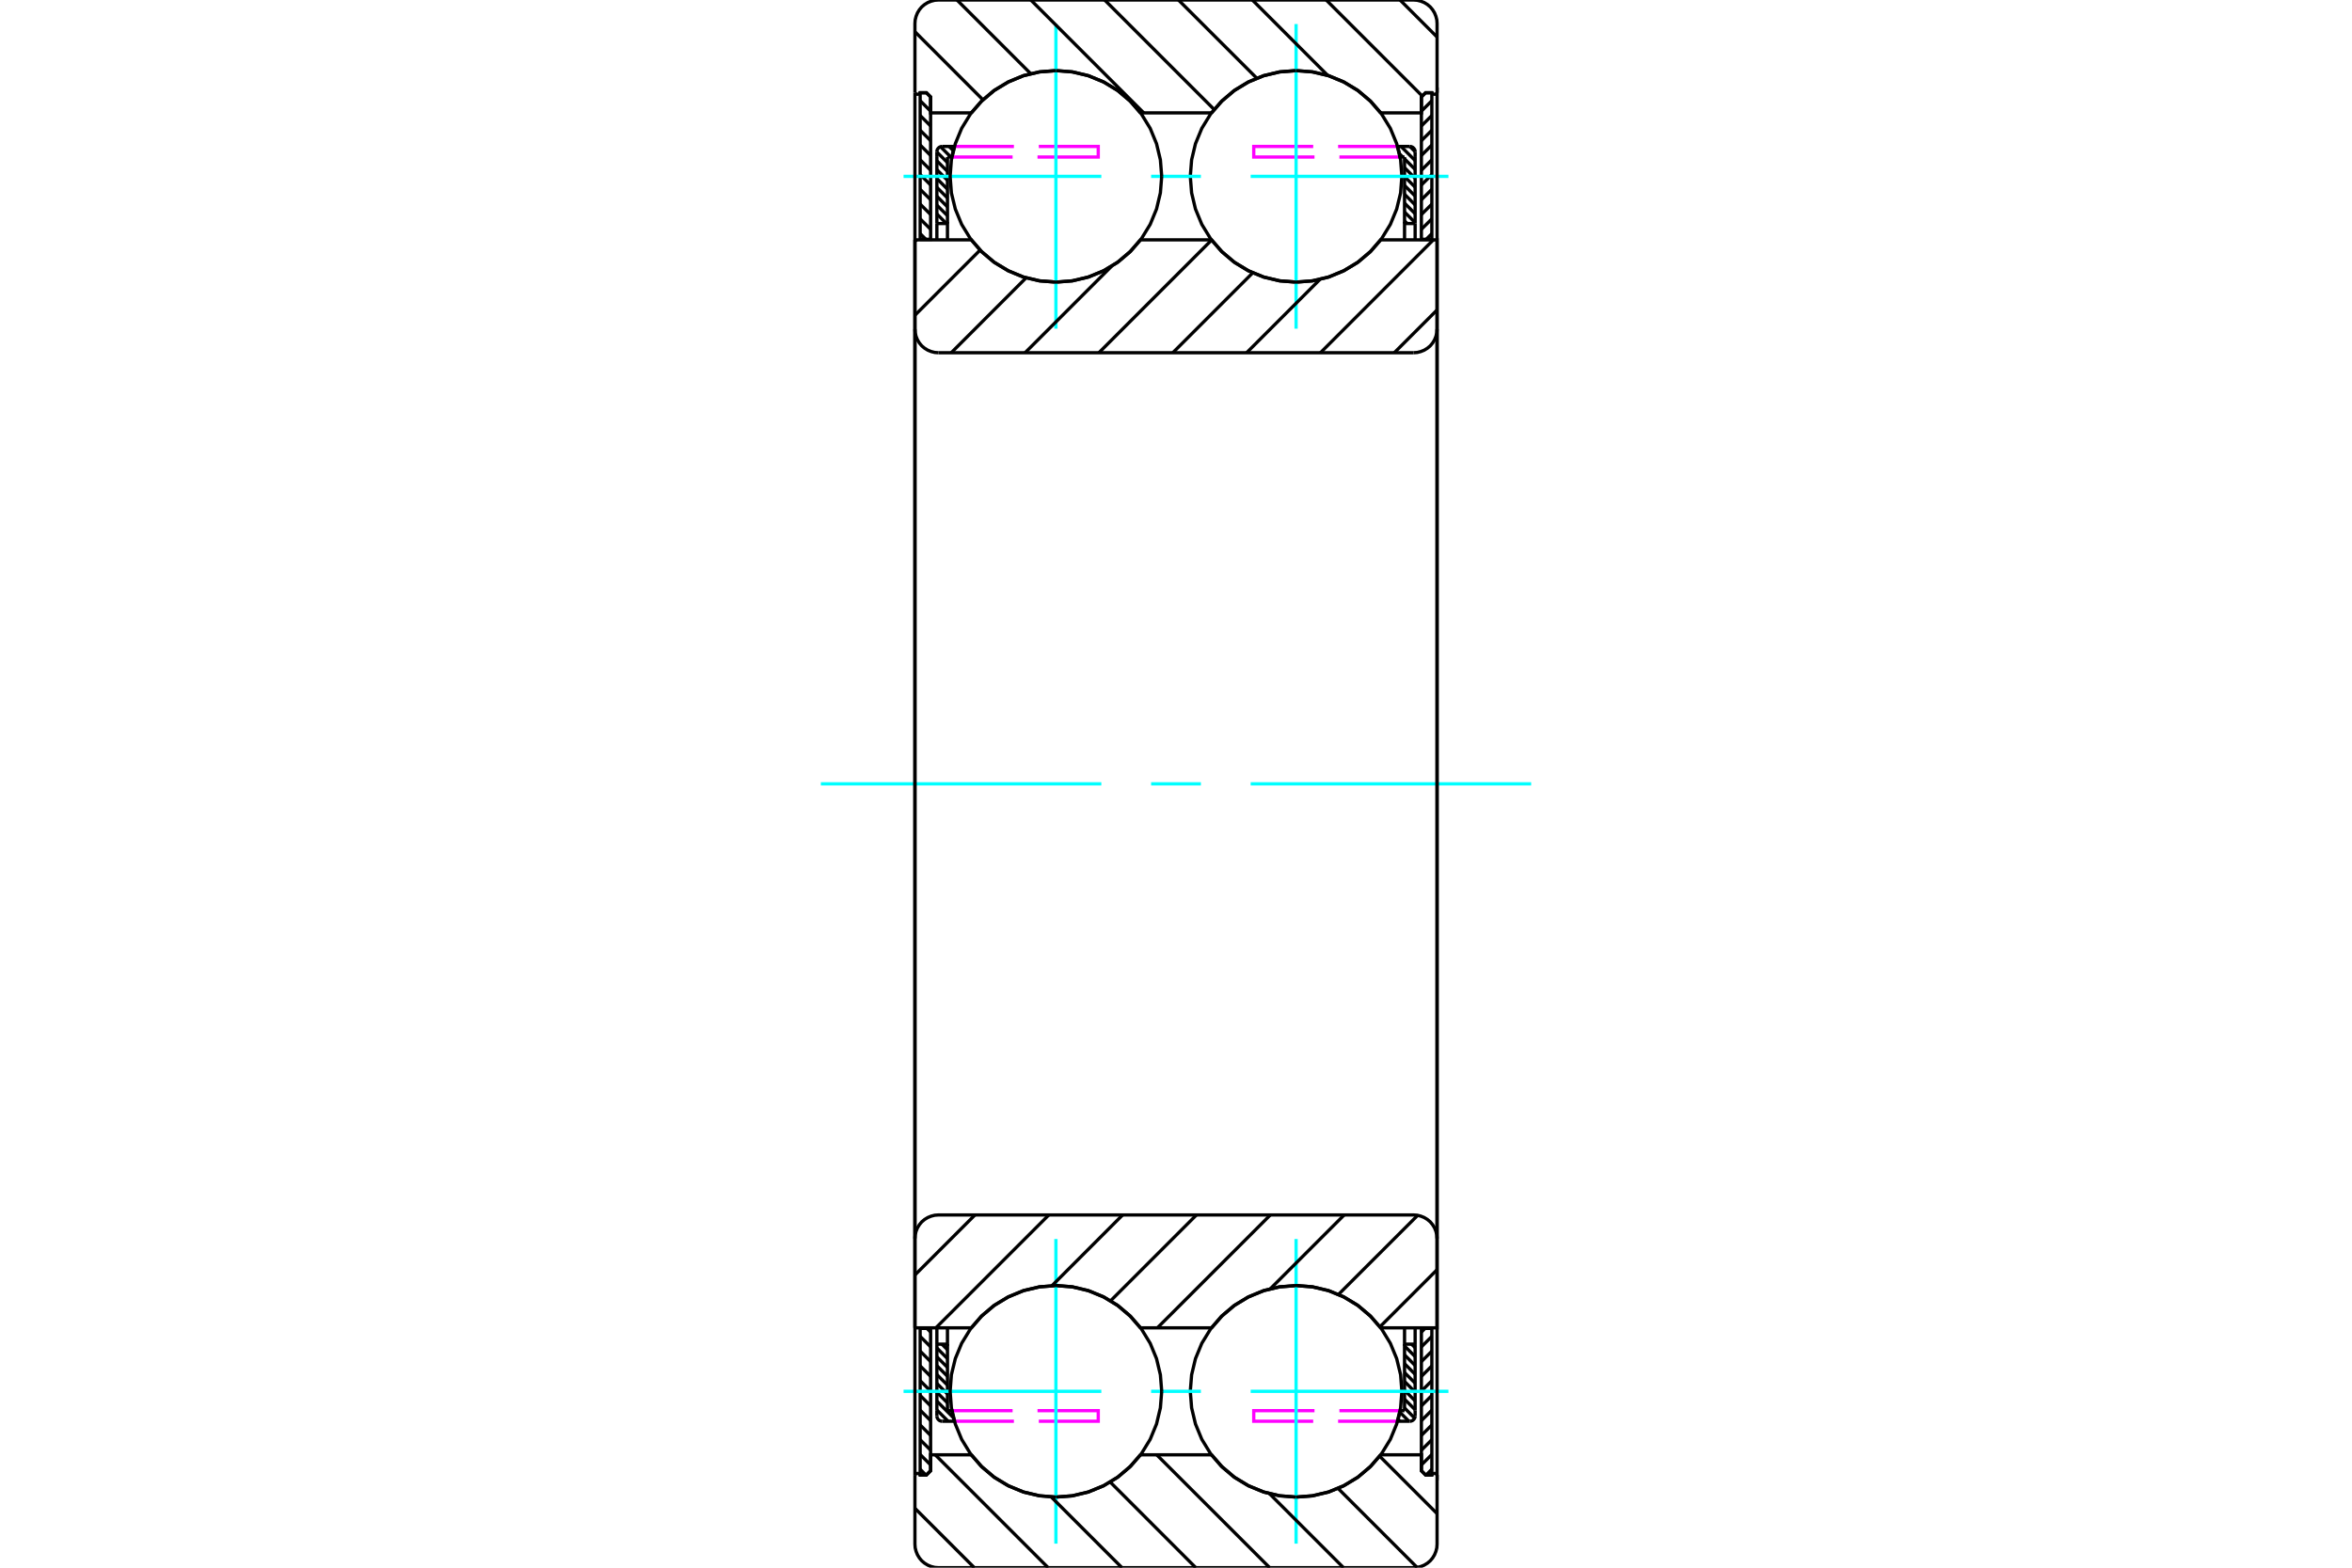 <?xml version="1.0" standalone="no"?>
<!DOCTYPE svg PUBLIC "-//W3C//DTD SVG 1.1//EN"
	"http://www.w3.org/Graphics/SVG/1.1/DTD/svg11.dtd">
<svg xmlns="http://www.w3.org/2000/svg" height="100%" width="100%" viewBox="0 0 36000 24000">
	<rect x="-1800" y="-1200" width="39600" height="26400" style="fill:#FFF"/>
	<g style="fill:none; fill-rule:evenodd" transform="matrix(1 0 0 1 0 0)">
		<g style="fill:none; stroke:#000; stroke-width:50; shape-rendering:geometricPrecision">
			<line x1="21812" y1="20337" x2="21756" y2="20393"/>
			<line x1="21916" y1="20459" x2="21756" y2="20619"/>
			<line x1="21916" y1="20685" x2="21756" y2="20845"/>
			<line x1="21916" y1="20911" x2="21756" y2="21071"/>
			<line x1="21916" y1="21137" x2="21756" y2="21297"/>
			<line x1="21916" y1="21363" x2="21756" y2="21523"/>
			<line x1="21916" y1="21589" x2="21756" y2="21749"/>
			<line x1="21916" y1="21815" x2="21756" y2="21975"/>
			<line x1="21916" y1="22041" x2="21756" y2="22201"/>
			<line x1="21916" y1="22267" x2="21756" y2="22427"/>
			<line x1="21916" y1="22493" x2="21830" y2="22580"/>
			<polyline points="21756,20337 21756,22516 21820,22580 21916,22580 21916,20337 21756,20337"/>
		</g>
		<g style="fill:none; stroke:#0FF; stroke-width:50; shape-rendering:geometricPrecision">
			<line x1="12564" y1="12000" x2="16857" y2="12000"/>
			<line x1="17619" y1="12000" x2="18381" y2="12000"/>
			<line x1="19143" y1="12000" x2="23436" y2="12000"/>
		</g>
		<g style="fill:none; stroke:#000; stroke-width:50; shape-rendering:geometricPrecision">
			<line x1="21916" y1="1542" x2="21756" y2="1702"/>
			<line x1="21916" y1="1768" x2="21756" y2="1928"/>
			<line x1="21916" y1="1994" x2="21756" y2="2154"/>
			<line x1="21916" y1="2220" x2="21756" y2="2380"/>
			<line x1="21916" y1="2446" x2="21756" y2="2606"/>
			<line x1="21916" y1="2672" x2="21756" y2="2832"/>
			<line x1="21916" y1="2899" x2="21756" y2="3058"/>
			<line x1="21916" y1="3125" x2="21756" y2="3284"/>
			<line x1="21916" y1="3351" x2="21756" y2="3510"/>
			<line x1="21916" y1="3577" x2="21830" y2="3663"/>
			<polyline points="21916,3663 21916,1420 21820,1420 21756,1484 21756,3663 21916,3663"/>
			<line x1="14188" y1="20337" x2="14244" y2="20393"/>
			<line x1="14084" y1="20459" x2="14244" y2="20619"/>
			<line x1="14084" y1="20685" x2="14244" y2="20845"/>
			<line x1="14084" y1="20911" x2="14244" y2="21071"/>
			<line x1="14084" y1="21137" x2="14244" y2="21297"/>
			<line x1="14084" y1="21363" x2="14244" y2="21523"/>
			<line x1="14084" y1="21589" x2="14244" y2="21749"/>
			<line x1="14084" y1="21815" x2="14244" y2="21975"/>
			<line x1="14084" y1="22041" x2="14244" y2="22201"/>
			<line x1="14084" y1="22267" x2="14244" y2="22427"/>
			<line x1="14084" y1="22493" x2="14170" y2="22580"/>
			<polyline points="14244,20337 14244,22516 14180,22580 14084,22580 14084,20337 14244,20337"/>
			<line x1="14084" y1="1542" x2="14244" y2="1702"/>
			<line x1="14084" y1="1768" x2="14244" y2="1928"/>
			<line x1="14084" y1="1994" x2="14244" y2="2154"/>
			<line x1="14084" y1="2220" x2="14244" y2="2380"/>
			<line x1="14084" y1="2446" x2="14244" y2="2606"/>
			<line x1="14084" y1="2672" x2="14244" y2="2832"/>
			<line x1="14084" y1="2899" x2="14244" y2="3058"/>
			<line x1="14084" y1="3125" x2="14244" y2="3284"/>
			<line x1="14084" y1="3351" x2="14244" y2="3510"/>
			<line x1="14084" y1="3577" x2="14170" y2="3663"/>
			<polyline points="14084,3663 14084,1420 14180,1420 14244,1484 14244,3663 14084,3663"/>
			<line x1="21579" y1="2242" x2="21660" y2="2322"/>
			<line x1="21444" y1="2242" x2="21660" y2="2458"/>
			<line x1="21419" y1="2353" x2="21470" y2="2404"/>
			<line x1="21498" y1="2432" x2="21660" y2="2594"/>
			<line x1="21498" y1="2567" x2="21660" y2="2729"/>
			<line x1="21498" y1="2703" x2="21660" y2="2865"/>
			<line x1="21498" y1="2839" x2="21660" y2="3001"/>
			<line x1="21498" y1="2974" x2="21660" y2="3136"/>
			<line x1="21498" y1="3110" x2="21660" y2="3272"/>
			<line x1="21498" y1="3246" x2="21660" y2="3408"/>
			<line x1="21498" y1="3381" x2="21538" y2="3422"/>
			<line x1="14527" y1="2242" x2="14592" y2="2307"/>
			<line x1="14395" y1="2246" x2="14553" y2="2404"/>
			<line x1="14340" y1="2327" x2="14502" y2="2489"/>
			<line x1="14340" y1="2462" x2="14502" y2="2624"/>
			<line x1="14340" y1="2598" x2="14502" y2="2760"/>
			<line x1="14340" y1="2734" x2="14502" y2="2896"/>
			<line x1="14340" y1="2869" x2="14502" y2="3031"/>
			<line x1="14340" y1="3005" x2="14502" y2="3167"/>
			<line x1="14340" y1="3141" x2="14502" y2="3302"/>
			<line x1="14340" y1="3276" x2="14486" y2="3422"/>
			<line x1="14340" y1="3412" x2="14350" y2="3422"/>
			<line x1="21606" y1="20578" x2="21660" y2="20632"/>
			<line x1="21498" y1="20606" x2="21660" y2="20768"/>
			<line x1="21498" y1="20742" x2="21660" y2="20904"/>
			<line x1="21498" y1="20877" x2="21660" y2="21039"/>
			<line x1="21498" y1="21013" x2="21660" y2="21175"/>
			<line x1="21498" y1="21149" x2="21660" y2="21311"/>
			<line x1="21498" y1="21284" x2="21660" y2="21446"/>
			<line x1="21498" y1="21420" x2="21660" y2="21582"/>
			<line x1="21498" y1="21555" x2="21653" y2="21710"/>
			<line x1="21425" y1="21619" x2="21565" y2="21758"/>
			<line x1="21399" y1="21728" x2="21429" y2="21758"/>
			<line x1="14417" y1="20578" x2="14502" y2="20663"/>
			<line x1="14340" y1="20637" x2="14502" y2="20799"/>
			<line x1="14340" y1="20772" x2="14502" y2="20934"/>
			<line x1="14340" y1="20908" x2="14502" y2="21070"/>
			<line x1="14340" y1="21044" x2="14502" y2="21205"/>
			<line x1="14340" y1="21179" x2="14502" y2="21341"/>
			<line x1="14340" y1="21315" x2="14502" y2="21477"/>
			<line x1="14340" y1="21450" x2="14594" y2="21704"/>
			<line x1="14340" y1="21586" x2="14512" y2="21758"/>
			<line x1="21660" y1="3422" x2="21660" y2="2404"/>
			<polyline points="21660,3422 21498,3422 21498,3672"/>
			<line x1="21498" y1="3422" x2="21498" y2="2404"/>
			<line x1="21660" y1="3422" x2="21660" y2="3672"/>
		</g>
		<g style="fill:none; stroke:#F0F; stroke-width:50; shape-rendering:geometricPrecision">
			<line x1="21391" y1="2242" x2="20481" y2="2242"/>
			<polyline points="20100,2242 19190,2242 19190,2404 20120,2404"/>
			<line x1="20501" y1="2404" x2="21430" y2="2404"/>
		</g>
		<g style="fill:none; stroke:#000; stroke-width:50; shape-rendering:geometricPrecision">
			<line x1="21391" y1="2242" x2="21579" y2="2242"/>
			<polyline points="21660,2323 21659,2310 21656,2298 21651,2286 21644,2275 21636,2266 21626,2257 21616,2251 21604,2246 21592,2243 21579,2242"/>
			<line x1="21660" y1="2323" x2="21660" y2="2404"/>
			<polyline points="21498,2404 21430,2404 21413,2322 21391,2242"/>
			<polyline points="21391,21758 21413,21678 21430,21596 21498,21596"/>
			<line x1="21660" y1="21596" x2="21660" y2="21677"/>
			<polyline points="21579,21758 21592,21757 21604,21754 21616,21749 21626,21743 21636,21734 21644,21725 21651,21714 21656,21702 21659,21690 21660,21677"/>
			<line x1="21579" y1="21758" x2="21391" y2="21758"/>
		</g>
		<g style="fill:none; stroke:#F0F; stroke-width:50; shape-rendering:geometricPrecision">
			<line x1="21430" y1="21596" x2="20501" y2="21596"/>
			<polyline points="20120,21596 19190,21596 19190,21758 20100,21758"/>
			<line x1="20481" y1="21758" x2="21391" y2="21758"/>
		</g>
		<g style="fill:none; stroke:#000; stroke-width:50; shape-rendering:geometricPrecision">
			<line x1="21660" y1="20328" x2="21660" y2="20578"/>
			<line x1="21498" y1="21596" x2="21498" y2="20578"/>
			<polyline points="21498,20328 21498,20578 21660,20578"/>
			<line x1="21660" y1="21596" x2="21660" y2="20578"/>
			<line x1="14340" y1="20578" x2="14340" y2="21596"/>
			<polyline points="14340,20578 14502,20578 14502,20328"/>
			<line x1="14502" y1="20578" x2="14502" y2="21596"/>
			<line x1="14340" y1="20578" x2="14340" y2="20328"/>
		</g>
		<g style="fill:none; stroke:#F0F; stroke-width:50; shape-rendering:geometricPrecision">
			<line x1="14609" y1="21758" x2="15519" y2="21758"/>
			<polyline points="15900,21758 16810,21758 16810,21596 15880,21596"/>
			<line x1="15499" y1="21596" x2="14570" y2="21596"/>
		</g>
		<g style="fill:none; stroke:#000; stroke-width:50; shape-rendering:geometricPrecision">
			<line x1="14609" y1="21758" x2="14421" y2="21758"/>
			<polyline points="14340,21677 14341,21690 14344,21702 14349,21714 14356,21725 14364,21734 14374,21743 14384,21749 14396,21754 14408,21757 14421,21758"/>
			<line x1="14340" y1="21677" x2="14340" y2="21596"/>
			<polyline points="14502,21596 14570,21596 14587,21678 14609,21758"/>
			<polyline points="14609,2242 14587,2322 14570,2404 14502,2404"/>
			<line x1="14340" y1="2404" x2="14340" y2="2323"/>
			<polyline points="14421,2242 14408,2243 14396,2246 14384,2251 14374,2257 14364,2266 14356,2275 14349,2286 14344,2298 14341,2310 14340,2323"/>
			<line x1="14421" y1="2242" x2="14609" y2="2242"/>
		</g>
		<g style="fill:none; stroke:#F0F; stroke-width:50; shape-rendering:geometricPrecision">
			<line x1="14570" y1="2404" x2="15499" y2="2404"/>
			<polyline points="15880,2404 16810,2404 16810,2242 15900,2242"/>
			<line x1="15519" y1="2242" x2="14609" y2="2242"/>
		</g>
		<g style="fill:none; stroke:#000; stroke-width:50; shape-rendering:geometricPrecision">
			<line x1="14340" y1="3672" x2="14340" y2="3422"/>
			<line x1="14502" y1="2404" x2="14502" y2="3422"/>
			<polyline points="14502,3672 14502,3422 14340,3422"/>
			<line x1="14340" y1="2404" x2="14340" y2="3422"/>
			<polyline points="21457,2700 21438,2447 21378,2200 21281,1965 21148,1748 20983,1555 20790,1390 20573,1257 20339,1160 20091,1101 19838,1081 19585,1101 19338,1160 19103,1257 18886,1390 18693,1555 18528,1748 18395,1965 18298,2200 18239,2447 18219,2700 18239,2953 18298,3200 18395,3435 18528,3652 18693,3845 18886,4010 19103,4143 19338,4240 19585,4299 19838,4319 20091,4299 20339,4240 20573,4143 20790,4010 20983,3845 21148,3652 21281,3435 21378,3200 21438,2953 21457,2700"/>
		</g>
		<g style="fill:none; stroke:#0FF; stroke-width:50; shape-rendering:geometricPrecision">
			<line x1="13830" y1="2700" x2="16857" y2="2700"/>
			<line x1="17619" y1="2700" x2="18381" y2="2700"/>
			<line x1="19143" y1="2700" x2="22170" y2="2700"/>
			<line x1="19838" y1="5032" x2="19838" y2="368"/>
		</g>
		<g style="fill:none; stroke:#000; stroke-width:50; shape-rendering:geometricPrecision">
			<polyline points="21457,21300 21438,21047 21378,20800 21281,20565 21148,20348 20983,20155 20790,19990 20573,19857 20339,19760 20091,19701 19838,19681 19585,19701 19338,19760 19103,19857 18886,19990 18693,20155 18528,20348 18395,20565 18298,20800 18239,21047 18219,21300 18239,21553 18298,21800 18395,22035 18528,22252 18693,22445 18886,22610 19103,22743 19338,22840 19585,22899 19838,22919 20091,22899 20339,22840 20573,22743 20790,22610 20983,22445 21148,22252 21281,22035 21378,21800 21438,21553 21457,21300"/>
		</g>
		<g style="fill:none; stroke:#0FF; stroke-width:50; shape-rendering:geometricPrecision">
			<line x1="13830" y1="21300" x2="16857" y2="21300"/>
			<line x1="17619" y1="21300" x2="18381" y2="21300"/>
			<line x1="19143" y1="21300" x2="22170" y2="21300"/>
			<line x1="19838" y1="23632" x2="19838" y2="18968"/>
		</g>
		<g style="fill:none; stroke:#000; stroke-width:50; shape-rendering:geometricPrecision">
			<polyline points="17781,2700 17761,2447 17702,2200 17605,1965 17472,1748 17307,1555 17114,1390 16897,1257 16662,1160 16415,1101 16162,1081 15909,1101 15661,1160 15427,1257 15210,1390 15017,1555 14852,1748 14719,1965 14622,2200 14562,2447 14543,2700 14562,2953 14622,3200 14719,3435 14852,3652 15017,3845 15210,4010 15427,4143 15661,4240 15909,4299 16162,4319 16415,4299 16662,4240 16897,4143 17114,4010 17307,3845 17472,3652 17605,3435 17702,3200 17761,2953 17781,2700"/>
		</g>
		<g style="fill:none; stroke:#0FF; stroke-width:50; shape-rendering:geometricPrecision">
			<line x1="16162" y1="5032" x2="16162" y2="368"/>
		</g>
		<g style="fill:none; stroke:#000; stroke-width:50; shape-rendering:geometricPrecision">
			<polyline points="17781,21300 17761,21047 17702,20800 17605,20565 17472,20348 17307,20155 17114,19990 16897,19857 16662,19760 16415,19701 16162,19681 15909,19701 15661,19760 15427,19857 15210,19990 15017,20155 14852,20348 14719,20565 14622,20800 14562,21047 14543,21300 14562,21553 14622,21800 14719,22035 14852,22252 15017,22445 15210,22610 15427,22743 15661,22840 15909,22899 16162,22919 16415,22899 16662,22840 16897,22743 17114,22610 17307,22445 17472,22252 17605,22035 17702,21800 17761,21553 17781,21300"/>
		</g>
		<g style="fill:none; stroke:#0FF; stroke-width:50; shape-rendering:geometricPrecision">
			<line x1="16162" y1="23632" x2="16162" y2="18968"/>
		</g>
		<g style="fill:none; stroke:#000; stroke-width:50; shape-rendering:geometricPrecision">
			<line x1="21429" y1="0" x2="21996" y2="567"/>
			<line x1="20299" y1="0" x2="21770" y2="1471"/>
			<line x1="19169" y1="0" x2="20324" y2="1156"/>
			<line x1="18038" y1="0" x2="19236" y2="1197"/>
			<line x1="16908" y1="0" x2="18584" y2="1676"/>
			<line x1="15778" y1="0" x2="17506" y2="1728"/>
			<line x1="14648" y1="0" x2="15776" y2="1128"/>
			<line x1="14004" y1="486" x2="15045" y2="1528"/>
			<line x1="21117" y1="22293" x2="21996" y2="23172"/>
			<line x1="20480" y1="22786" x2="21690" y2="23996"/>
			<line x1="19430" y1="22866" x2="20564" y2="24000"/>
			<line x1="17705" y1="22272" x2="19434" y2="24000"/>
			<line x1="16993" y1="22689" x2="18303" y2="24000"/>
			<line x1="16091" y1="22918" x2="17173" y2="24000"/>
			<line x1="14315" y1="22272" x2="16043" y2="24000"/>
			<line x1="14004" y1="23091" x2="14913" y2="24000"/>
			<line x1="14004" y1="1420" x2="14004" y2="12000"/>
			<polyline points="14004,1420 14008,1426 14013,1432 14019,1436 14026,1440 14033,1442 14040,1443 14048,1443 14055,1442 14062,1440 14069,1436 14075,1432 14080,1426 14084,1420 14180,1420 14244,1484 14244,1728 14866,1728"/>
			<polyline points="16162,1081 15913,1100 15669,1157 15438,1252 15223,1380 15031,1541 14866,1728"/>
			<polyline points="17457,1728 17292,1541 17100,1380 16886,1252 16654,1157 16411,1100 16162,1081"/>
			<line x1="17457" y1="1728" x2="18543" y2="1728"/>
			<polyline points="19838,1081 19589,1100 19346,1157 19114,1252 18900,1380 18708,1541 18543,1728"/>
			<polyline points="21134,1728 20969,1541 20777,1380 20562,1252 20331,1157 20087,1100 19838,1081"/>
			<polyline points="21134,1728 21756,1728 21756,1484 21820,1420 21916,1420 21920,1426 21925,1432 21931,1436 21938,1440 21945,1442 21952,1443 21960,1443 21967,1442 21974,1440 21981,1436 21987,1432 21992,1426 21996,1420 21996,12000"/>
			<polyline points="21996,1420 21996,360 21992,304 21978,249 21957,197 21927,148 21891,105 21848,69 21799,39 21747,18 21692,4 21636,0 14364,0 14308,4 14253,18 14201,39 14152,69 14109,105 14073,148 14043,197 14022,249 14008,304 14004,360 14004,1420"/>
			<polyline points="14004,22580 14004,23640 14008,23696 14022,23751 14043,23803 14073,23852 14109,23895 14152,23931 14201,23961 14253,23982 14308,23996 14364,24000 21636,24000 21692,23996 21747,23982 21799,23961 21848,23931 21891,23895 21927,23852 21957,23803 21978,23751 21992,23696 21996,23640 21996,22580"/>
			<polyline points="21996,12000 21996,22580 21992,22574 21987,22568 21981,22564 21974,22560 21967,22558 21960,22557 21952,22557 21945,22558 21938,22560 21931,22564 21925,22568 21920,22574 21916,22580 21820,22580 21756,22516 21756,22272 21134,22272"/>
			<polyline points="19838,22919 20087,22900 20331,22843 20562,22748 20777,22620 20969,22459 21134,22272"/>
			<polyline points="18543,22272 18708,22459 18900,22620 19114,22748 19346,22843 19589,22900 19838,22919"/>
			<line x1="18543" y1="22272" x2="17457" y2="22272"/>
			<polyline points="16162,22919 16411,22900 16654,22843 16886,22748 17100,22620 17292,22459 17457,22272"/>
			<polyline points="14866,22272 15031,22459 15223,22620 15438,22748 15669,22843 15913,22900 16162,22919"/>
			<polyline points="14866,22272 14244,22272 14244,22516 14180,22580 14084,22580 14080,22574 14075,22568 14069,22564 14062,22560 14055,22558 14048,22557 14040,22557 14033,22558 14026,22560 14019,22564 14013,22568 14008,22574 14004,22580"/>
			<line x1="14004" y1="12000" x2="14004" y2="22580"/>
			<line x1="21996" y1="19438" x2="21121" y2="20313"/>
			<line x1="21699" y1="18606" x2="20487" y2="19817"/>
			<line x1="20574" y1="18600" x2="19444" y2="19730"/>
			<line x1="19444" y1="18600" x2="17715" y2="20328"/>
			<line x1="18313" y1="18600" x2="16999" y2="19914"/>
			<line x1="17183" y1="18600" x2="16101" y2="19683"/>
			<line x1="16053" y1="18600" x2="14325" y2="20328"/>
			<line x1="14923" y1="18600" x2="14004" y2="19519"/>
			<line x1="21996" y1="4745" x2="21341" y2="5400"/>
			<line x1="21939" y1="3672" x2="20211" y2="5400"/>
			<line x1="20204" y1="4277" x2="19081" y2="5400"/>
			<line x1="19174" y1="4177" x2="17951" y2="5400"/>
			<line x1="18545" y1="3675" x2="16820" y2="5400"/>
			<line x1="17014" y1="4076" x2="15690" y2="5400"/>
			<line x1="15706" y1="4253" x2="14560" y2="5400"/>
			<line x1="15001" y1="3829" x2="14004" y2="4826"/>
			<line x1="14028" y1="3672" x2="14004" y2="3695"/>
			<polyline points="14004,3672 14866,3672 15031,3859 15223,4020 15438,4148 15669,4243 15913,4300 16162,4319 16411,4300 16654,4243 16886,4148 17100,4020 17292,3859 17457,3672 18543,3672 18708,3859 18900,4020 19114,4148 19346,4243 19589,4300 19838,4319 20087,4300 20331,4243 20562,4148 20777,4020 20969,3859 21134,3672 21996,3672 21996,5040"/>
			<polyline points="21636,5400 21692,5396 21747,5382 21799,5361 21848,5331 21891,5295 21927,5252 21957,5203 21978,5151 21992,5096 21996,5040"/>
			<line x1="21636" y1="5400" x2="14364" y2="5400"/>
			<polyline points="14004,5040 14008,5096 14022,5151 14043,5203 14073,5252 14109,5295 14152,5331 14201,5361 14253,5382 14308,5396 14364,5400"/>
			<line x1="14004" y1="5040" x2="14004" y2="3672"/>
			<line x1="14004" y1="20328" x2="14866" y2="20328"/>
			<polyline points="17457,20328 17292,20141 17100,19980 16886,19852 16654,19757 16411,19700 16162,19681 15913,19700 15669,19757 15438,19852 15223,19980 15031,20141 14866,20328"/>
			<line x1="17457" y1="20328" x2="18543" y2="20328"/>
			<polyline points="21134,20328 20969,20141 20777,19980 20562,19852 20331,19757 20087,19700 19838,19681 19589,19700 19346,19757 19114,19852 18900,19980 18708,20141 18543,20328"/>
			<polyline points="21134,20328 21996,20328 21996,18960 21992,18904 21978,18849 21957,18797 21927,18748 21891,18705 21848,18669 21799,18639 21747,18618 21692,18604 21636,18600 14364,18600 14308,18604 14253,18618 14201,18639 14152,18669 14109,18705 14073,18748 14043,18797 14022,18849 14008,18904 14004,18960 14004,20328"/>
			<line x1="14004" y1="5040" x2="14004" y2="18960"/>
			<line x1="21996" y1="18960" x2="21996" y2="5040"/>
		</g>
	</g>
</svg>
